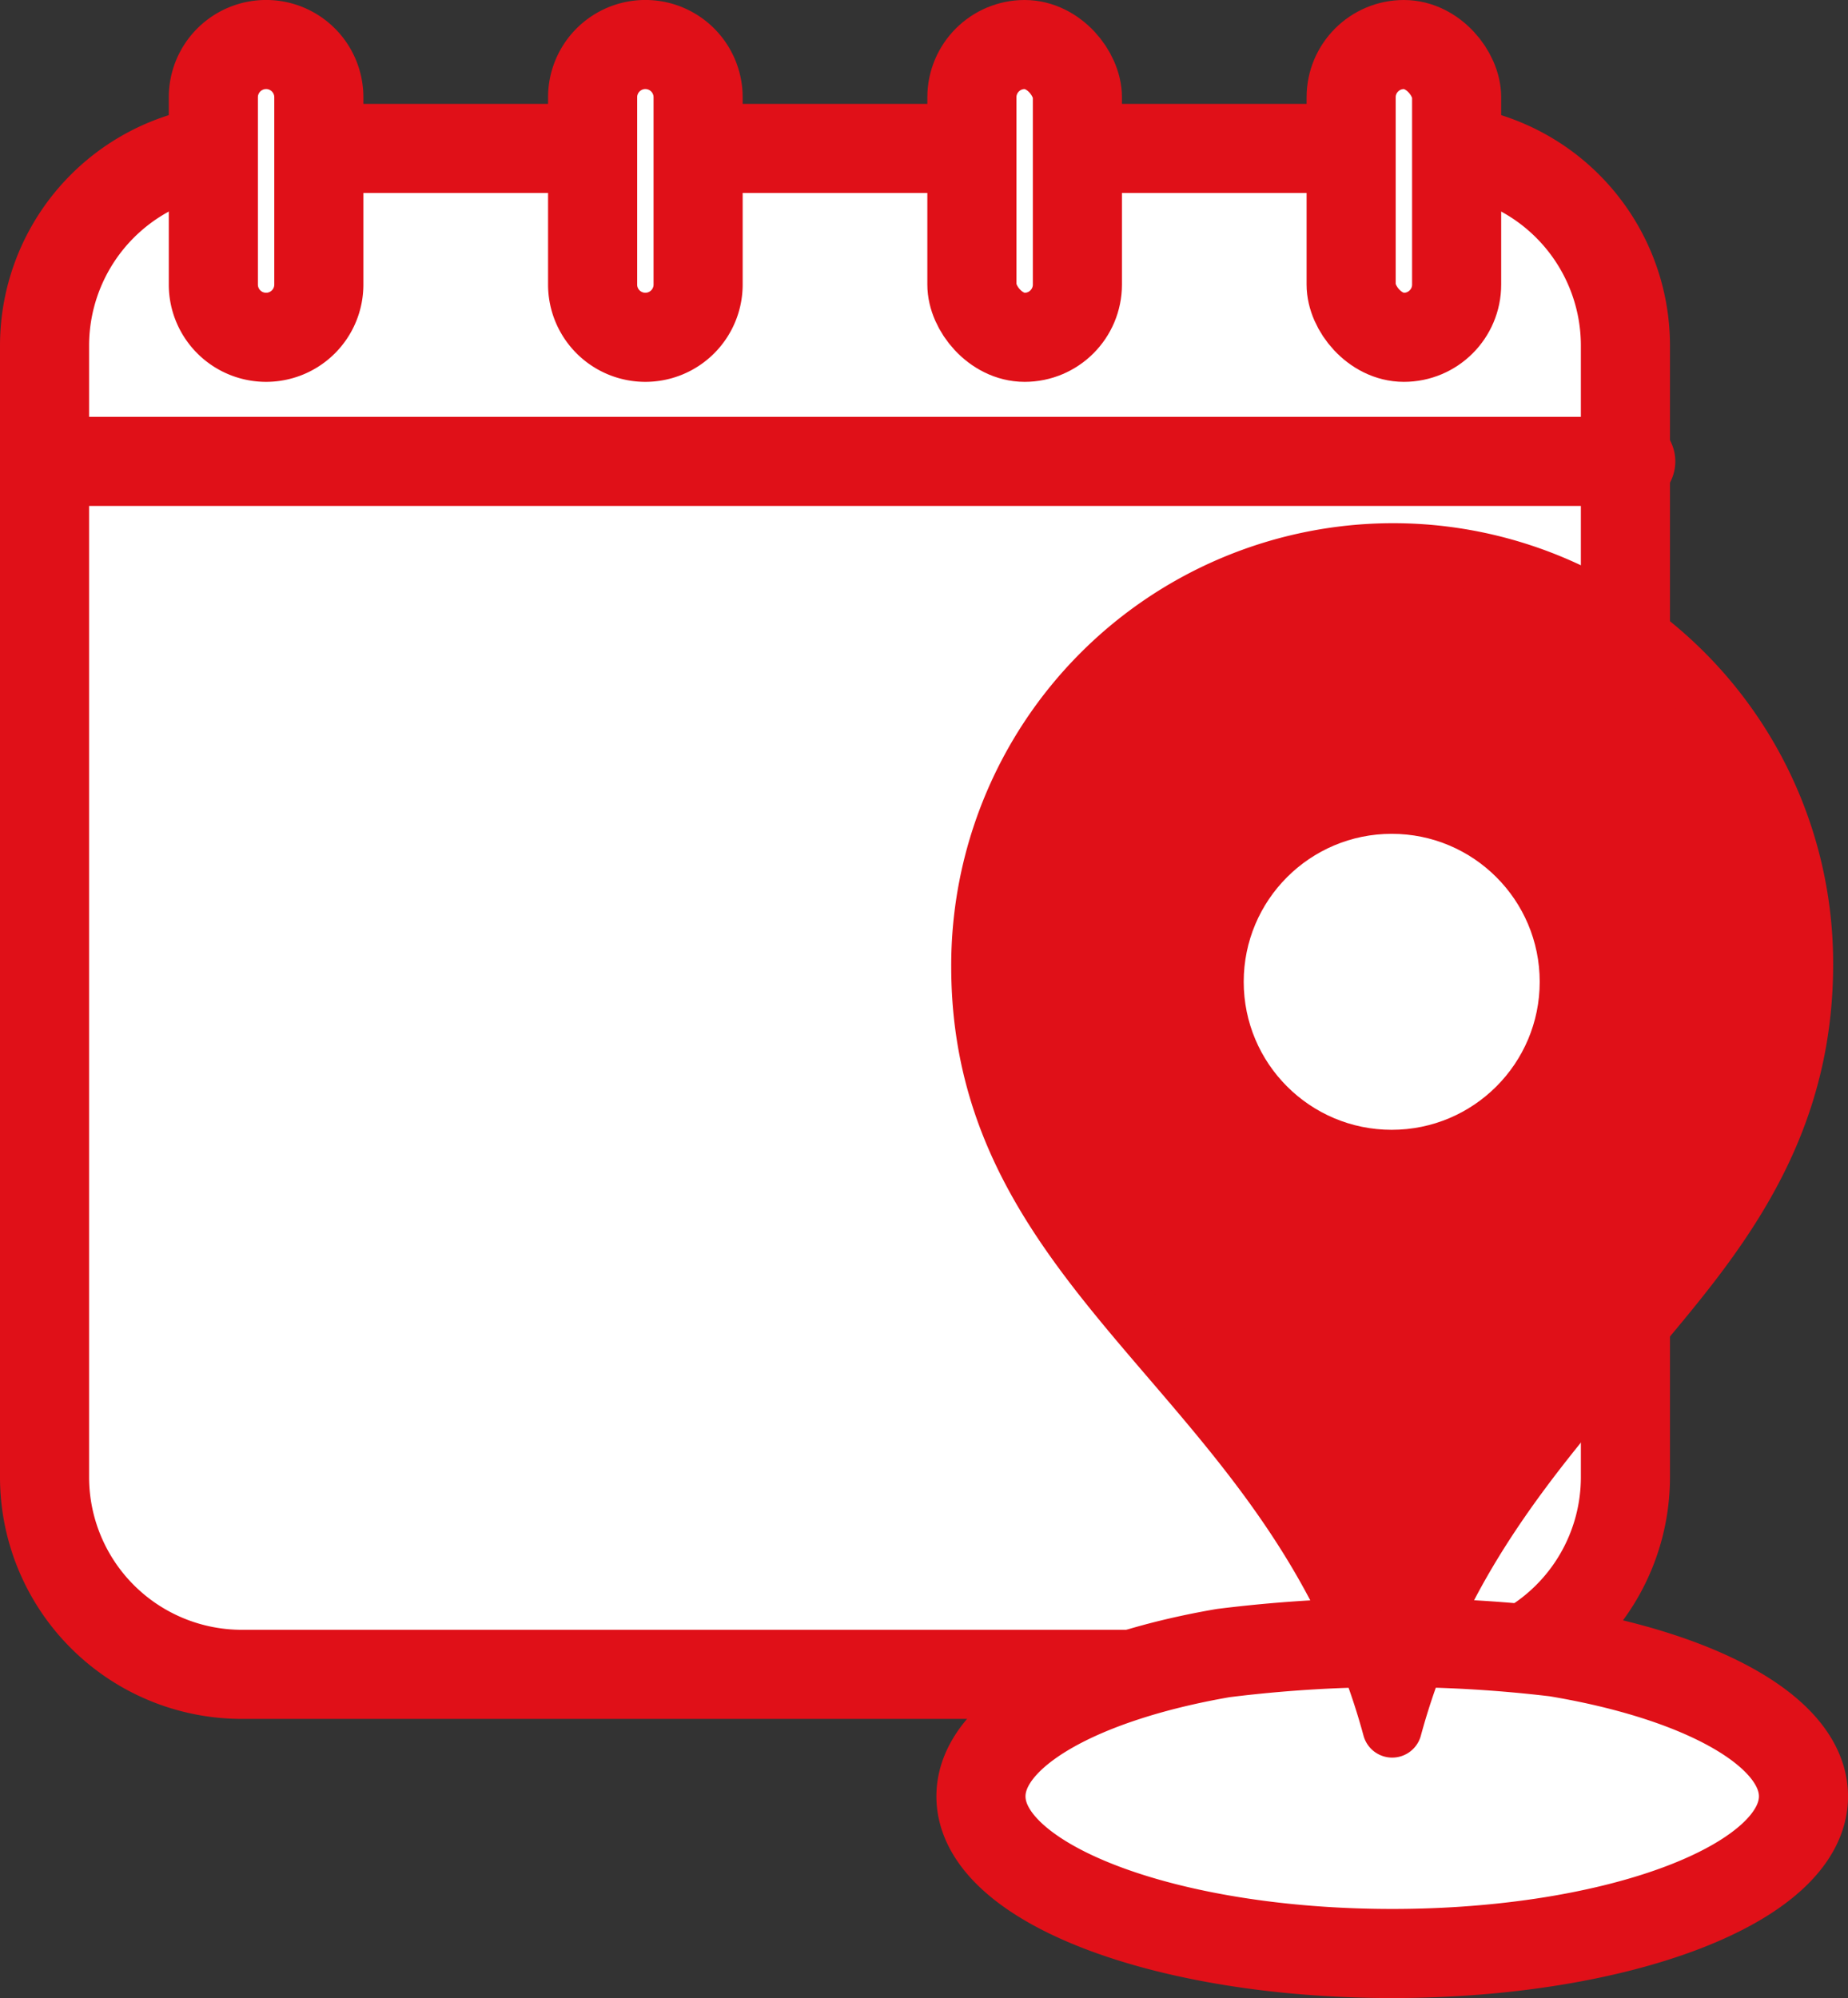 <svg xmlns="http://www.w3.org/2000/svg" width="62.221" height="67.274" viewBox="0 0 62.221 67.274">
  <rect x="0" y="0" width="62.221" height="67.274" fill="#333333" stroke="none"/>
  <g id="Group_4417" data-name="Group 4417" transform="translate(-10355.889 -6203.504)">
    <g id="Group_4412" data-name="Group 4412" transform="translate(10357.389 6205.004)">
      <g id="Group_4405" data-name="Group 4405" transform="translate(0 0)">
        <path id="Path_12928" data-name="Path 12928" d="M6.642,0H46.585a6.642,6.642,0,0,1,6.642,6.642V44.737a6.642,6.642,0,0,1-6.642,6.642H6.642A6.642,6.642,0,0,1,0,44.737V6.642A6.642,6.642,0,0,1,6.642,0Z" transform="translate(0 3.497)" fill="#fff" stroke="#e01018" stroke-linecap="round" stroke-width="3"/>
        <g id="Group_4404" data-name="Group 4404" transform="translate(5.683)">
          <path id="Path_12914" data-name="Path 12914" d="M2735.733-393.951h0a1.776,1.776,0,0,1-1.776-1.776v-6.306a1.776,1.776,0,0,1,1.776-1.776h0a1.775,1.775,0,0,1,1.776,1.776v6.306A1.775,1.775,0,0,1,2735.733-393.951Z" transform="translate(-2733.957 403.808)" fill="#fff" stroke="#e01018" stroke-linecap="round" stroke-linejoin="round" stroke-width="3"/>
          <path id="Path_12915" data-name="Path 12915" d="M2751.108-393.951h0a1.775,1.775,0,0,1-1.776-1.776v-6.306a1.775,1.775,0,0,1,1.776-1.776h0a1.776,1.776,0,0,1,1.776,1.776v6.306A1.776,1.776,0,0,1,2751.108-393.951Z" transform="translate(-2736.562 403.808)" fill="#fff" stroke="#e01018" stroke-linecap="round" stroke-linejoin="round" stroke-width="3"/>
          <rect id="Rectangle_124" data-name="Rectangle 124" width="3.552" height="9.857" rx="1.776" transform="translate(25.54)" fill="#fff" stroke="#e01018" stroke-linecap="round" stroke-linejoin="round" stroke-width="3"/>
          <rect id="Rectangle_125" data-name="Rectangle 125" width="3.552" height="9.857" rx="1.776" transform="translate(38.309)" fill="#fff" stroke="#e01018" stroke-linecap="round" stroke-linejoin="round" stroke-width="3"/>
        </g>
        <line id="Line_95" data-name="Line 95" x2="53.227" transform="translate(0.18 14.036)" fill="#fff" stroke="#e01018" stroke-linecap="round" stroke-linejoin="round" stroke-width="3"/>
      </g>
    </g>
    <g id="Group_4416" data-name="Group 4416" transform="translate(10388.916 6222.119)">
      <g id="Group_4415" data-name="Group 4415" transform="translate(0 0)">
        <path id="Path_12902" data-name="Path 12902" d="M1976.219-525.585c4.905.814,8.336,2.681,8.336,4.855,0,2.922-6.2,5.291-13.847,5.291s-13.847-2.369-13.847-5.291c0-2.146,3.346-3.995,8.155-4.824A46.163,46.163,0,0,1,1976.219-525.585Z" transform="translate(-1956.86 562.599)" fill="#fff" stroke="#e01018" stroke-linecap="round" stroke-linejoin="round" stroke-width="3"/>
        <path id="Path_12901" data-name="Path 12901" d="M1970.707-528.515c1.86-6.86,6.245-10.816,9.733-15.224,2.253-2.845,4.114-6.013,4.114-10.492a13.818,13.818,0,0,0-13.847-13.847,13.889,13.889,0,0,0-13.847,13.93C1956.86-543.434,1967.512-540.3,1970.707-528.515Z" transform="translate(-1956.86 568.079)" fill="#e01018" stroke="#e01018" stroke-linecap="round" stroke-linejoin="round" stroke-width="2"/>
        <circle id="Ellipse_33" data-name="Ellipse 33" cx="4.983" cy="4.983" r="4.983" transform="translate(8.848 9.46)" fill="#fff"/>
      </g>
    </g>
  </g>
</svg>
